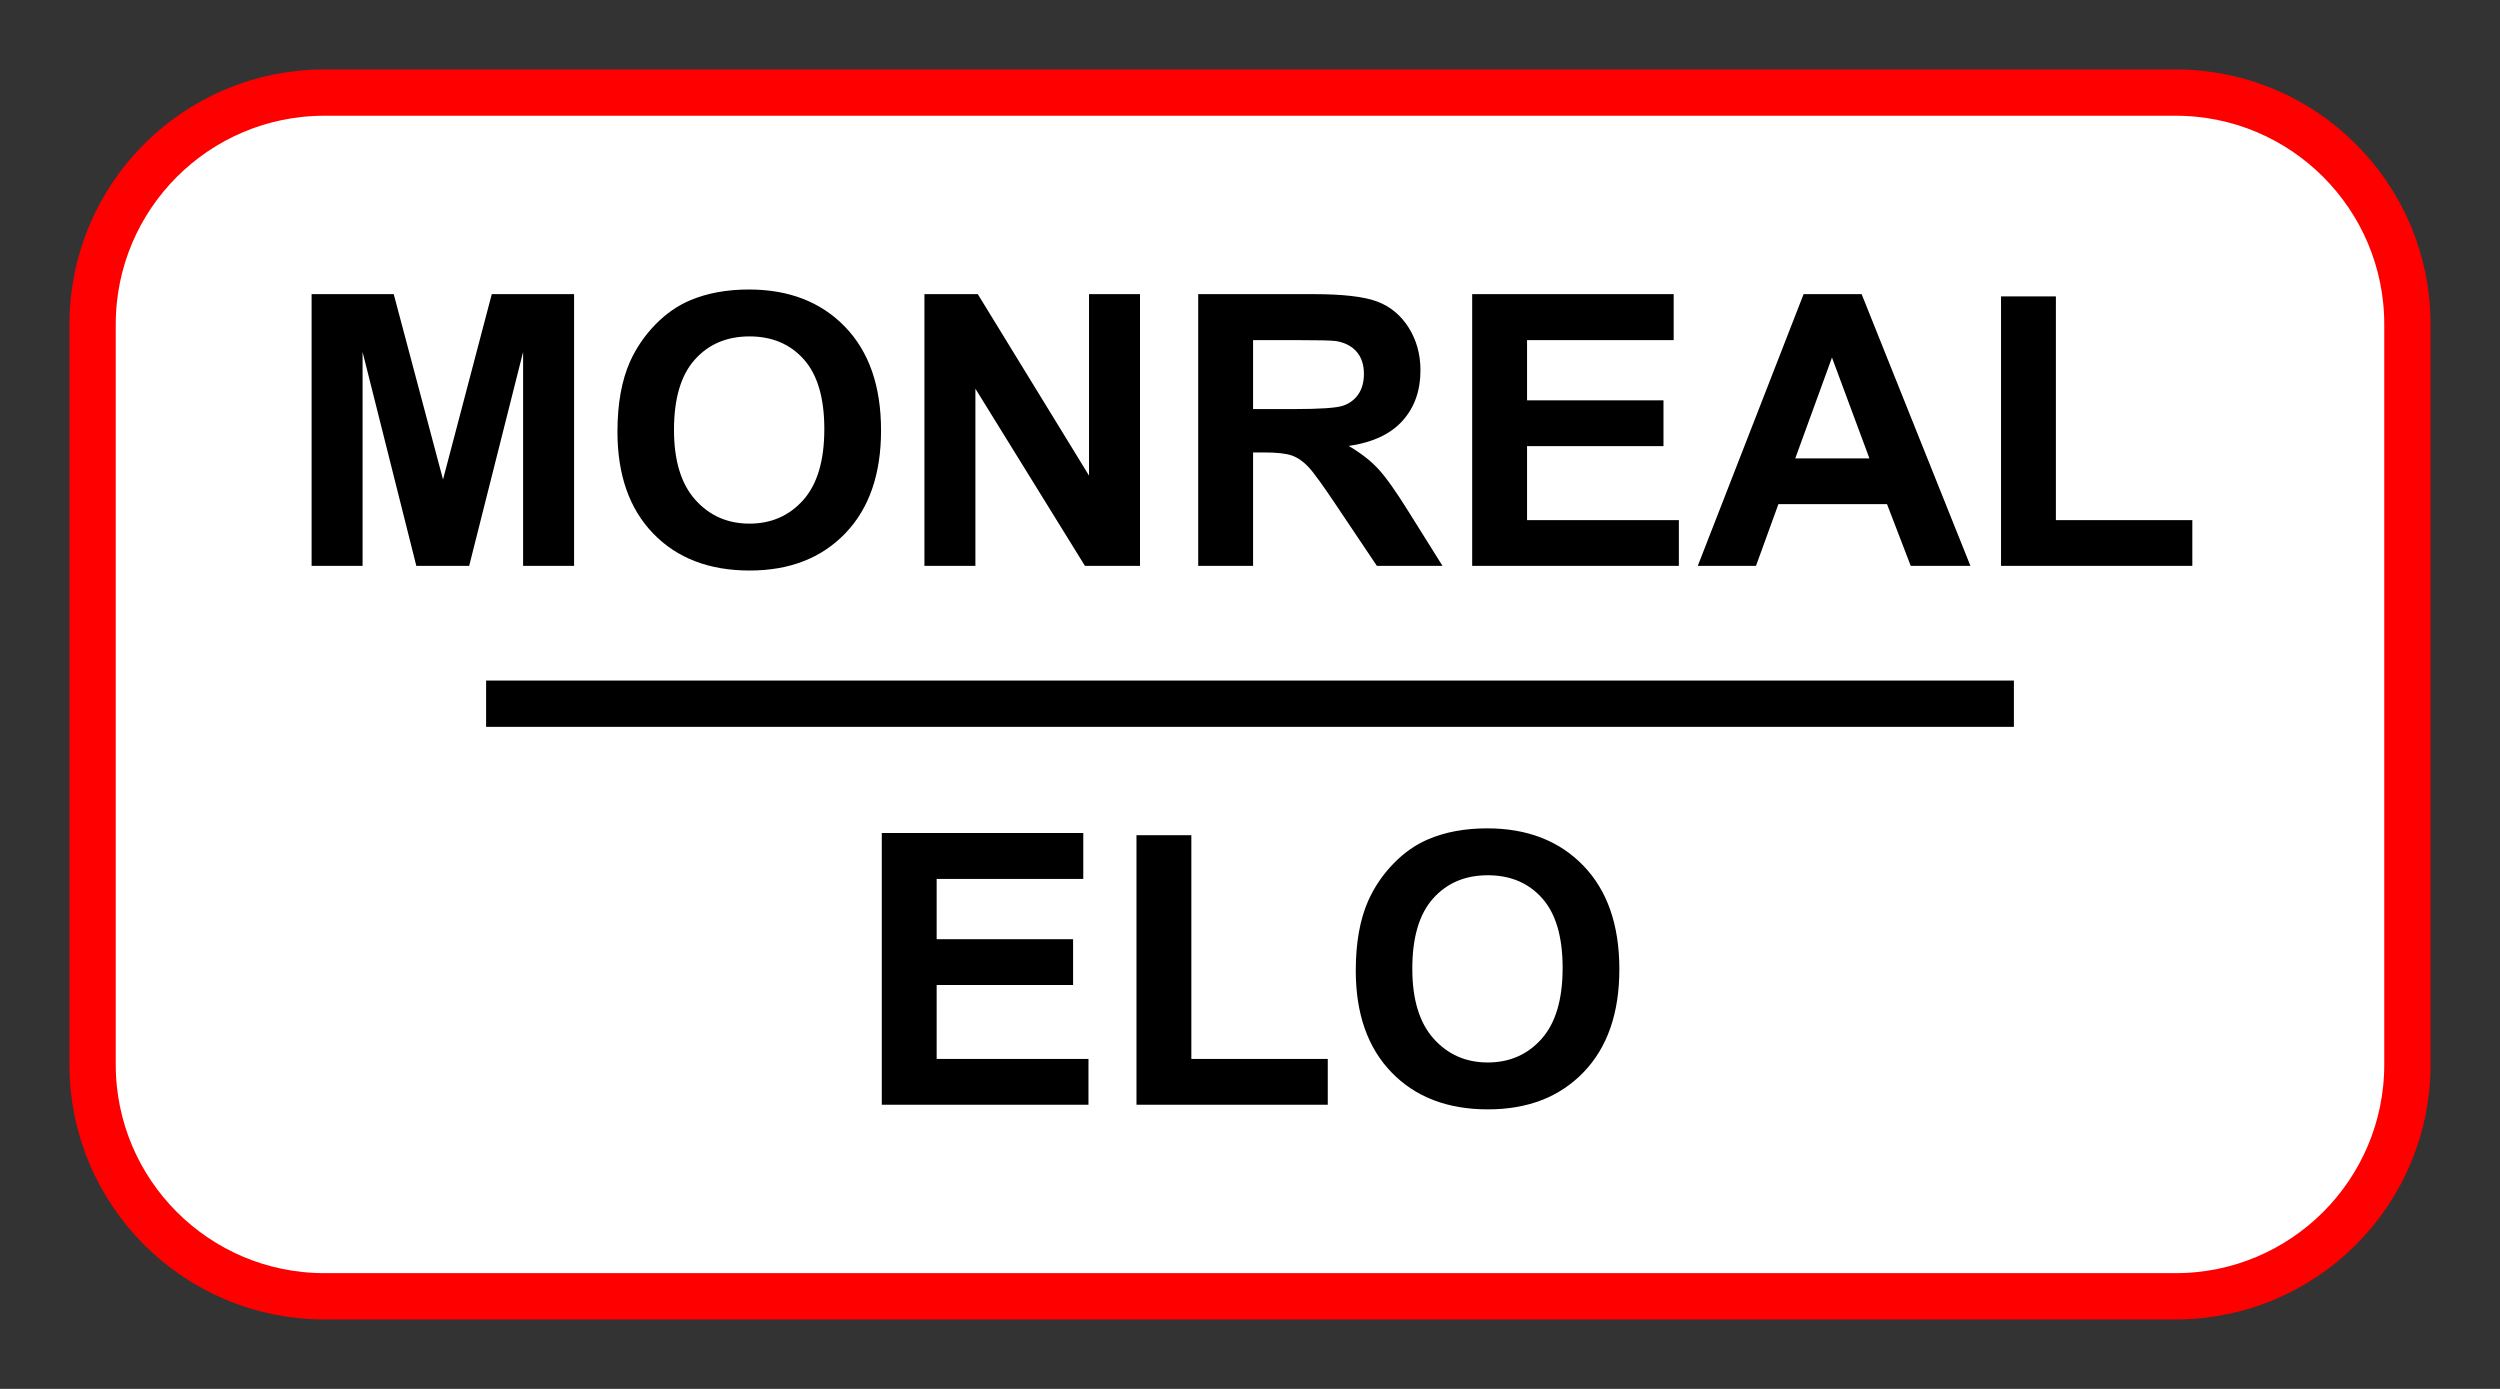 <?xml version="1.0" encoding="UTF-8" standalone="no"?><!-- Generator: Gravit.io --><svg xmlns="http://www.w3.org/2000/svg" xmlns:xlink="http://www.w3.org/1999/xlink" style="isolation:isolate" viewBox="-68 -186 540 300" width="540pt" height="300pt"><rect x="-68" y="-186" width="540" height="300" fill="#333333" stroke="none"/><defs><clipPath id="_clipPath_yKiyrMa0kfsk7lInGqTK6Zk0HgfYoZco"><rect x="-68" y="-186" width="540" height="300"/></clipPath></defs><g clip-path="url(#_clipPath_yKiyrMa0kfsk7lInGqTK6Zk0HgfYoZco)"><path d=" M 2.051 -166 L 401.949 -166 C 429.573 -166 452 -143.573 452 -115.949 L 452 43.949 C 452 71.573 429.573 94 401.949 94 L 2.051 94 C -25.573 94 -48 71.573 -48 43.949 L -48 -115.949 C -48 -143.573 -25.573 -166 2.051 -166 Z " fill="rgb(255,255,255)" vector-effect="non-scaling-stroke" stroke-width="10" stroke-dasharray="0,0,0,0" stroke="rgb(255,0,0)" stroke-linejoin="miter" stroke-linecap="butt" stroke-miterlimit="4"/><path d=" M 10.316 -63.768 L -0.694 -63.768 L -0.694 -122.465 L 17.043 -122.465 L 27.693 -82.426 L 38.224 -122.465 L 56.001 -122.465 L 56.001 -63.768 L 44.99 -63.768 L 44.99 -109.973 L 33.339 -63.768 L 21.928 -63.768 L 10.316 -109.973 L 10.316 -63.768 L 10.316 -63.768 Z  M 65.37 -92.756 L 65.37 -92.756 L 65.37 -92.756 Q 65.37 -101.725 68.053 -107.811 L 68.053 -107.811 L 68.053 -107.811 Q 70.055 -112.295 73.518 -115.858 L 73.518 -115.858 L 73.518 -115.858 Q 76.981 -119.422 81.105 -121.144 L 81.105 -121.144 L 81.105 -121.144 Q 86.591 -123.466 93.758 -123.466 L 93.758 -123.466 L 93.758 -123.466 Q 106.73 -123.466 114.518 -115.418 L 114.518 -115.418 L 114.518 -115.418 Q 122.306 -107.37 122.306 -93.036 L 122.306 -93.036 L 122.306 -93.036 Q 122.306 -78.822 114.578 -70.794 L 114.578 -70.794 L 114.578 -70.794 Q 106.851 -62.767 93.918 -62.767 L 93.918 -62.767 L 93.918 -62.767 Q 80.825 -62.767 73.098 -70.754 L 73.098 -70.754 L 73.098 -70.754 Q 65.37 -78.742 65.37 -92.756 Z  M 77.582 -93.156 L 77.582 -93.156 L 77.582 -93.156 Q 77.582 -83.187 82.187 -78.042 L 82.187 -78.042 L 82.187 -78.042 Q 86.791 -72.896 93.878 -72.896 L 93.878 -72.896 L 93.878 -72.896 Q 100.965 -72.896 105.509 -78.001 L 105.509 -78.001 L 105.509 -78.001 Q 110.054 -83.106 110.054 -93.316 L 110.054 -93.316 L 110.054 -93.316 Q 110.054 -103.406 105.629 -108.371 L 105.629 -108.371 L 105.629 -108.371 Q 101.205 -113.336 93.878 -113.336 L 93.878 -113.336 L 93.878 -113.336 Q 86.551 -113.336 82.066 -108.311 L 82.066 -108.311 L 82.066 -108.311 Q 77.582 -103.286 77.582 -93.156 Z  M 142.686 -63.768 L 131.675 -63.768 L 131.675 -122.465 L 143.206 -122.465 L 167.229 -83.267 L 167.229 -122.465 L 178.24 -122.465 L 178.24 -63.768 L 166.349 -63.768 L 142.686 -102.045 L 142.686 -63.768 L 142.686 -63.768 Z  M 202.664 -63.768 L 190.813 -63.768 L 190.813 -122.465 L 215.757 -122.465 L 215.757 -122.465 Q 225.166 -122.465 229.43 -120.883 L 229.43 -120.883 L 229.43 -120.883 Q 233.694 -119.302 236.257 -115.258 L 236.257 -115.258 L 236.257 -115.258 Q 238.819 -111.214 238.819 -106.009 L 238.819 -106.009 L 238.819 -106.009 Q 238.819 -99.402 234.936 -95.098 L 234.936 -95.098 L 234.936 -95.098 Q 231.052 -90.794 223.324 -89.673 L 223.324 -89.673 L 223.324 -89.673 Q 227.168 -87.431 229.67 -84.748 L 229.67 -84.748 L 229.67 -84.748 Q 232.173 -82.065 236.417 -75.219 L 236.417 -75.219 L 243.584 -63.768 L 229.41 -63.768 L 220.842 -76.54 L 220.842 -76.54 Q 216.277 -83.387 214.596 -85.168 L 214.596 -85.168 L 214.596 -85.168 Q 212.914 -86.95 211.032 -87.611 L 211.032 -87.611 L 211.032 -87.611 Q 209.15 -88.271 205.066 -88.271 L 205.066 -88.271 L 202.664 -88.271 L 202.664 -63.768 L 202.664 -63.768 Z  M 202.664 -112.535 L 202.664 -97.641 L 211.433 -97.641 L 211.433 -97.641 Q 219.961 -97.641 222.083 -98.361 L 222.083 -98.361 L 222.083 -98.361 Q 224.205 -99.082 225.406 -100.844 L 225.406 -100.844 L 225.406 -100.844 Q 226.607 -102.605 226.607 -105.248 L 226.607 -105.248 L 226.607 -105.248 Q 226.607 -108.211 225.026 -110.033 L 225.026 -110.033 L 225.026 -110.033 Q 223.444 -111.854 220.562 -112.335 L 220.562 -112.335 L 220.562 -112.335 Q 219.12 -112.535 211.913 -112.535 L 211.913 -112.535 L 202.664 -112.535 L 202.664 -112.535 Z  M 294.634 -63.768 L 249.99 -63.768 L 249.99 -122.465 L 293.513 -122.465 L 293.513 -112.535 L 261.842 -112.535 L 261.842 -99.522 L 291.311 -99.522 L 291.311 -89.633 L 261.842 -89.633 L 261.842 -73.657 L 294.634 -73.657 L 294.634 -63.768 L 294.634 -63.768 Z  M 334.112 -122.465 L 357.615 -63.768 L 344.723 -63.768 L 339.598 -77.101 L 316.135 -77.101 L 311.29 -63.768 L 298.718 -63.768 L 321.58 -122.465 L 334.112 -122.465 L 334.112 -122.465 Z  M 319.778 -86.99 L 335.794 -86.99 L 327.706 -108.771 L 319.778 -86.99 L 319.778 -86.99 Z  M 405.542 -63.768 L 364.222 -63.768 L 364.222 -121.984 L 376.073 -121.984 L 376.073 -73.657 L 405.542 -73.657 L 405.542 -63.768 L 405.542 -63.768 Z " fill="rgb(0,0,0)"/><path d=" M 167.109 52.623 L 122.466 52.623 L 122.466 -6.074 L 165.988 -6.074 L 165.988 3.855 L 134.317 3.855 L 134.317 16.868 L 163.786 16.868 L 163.786 26.758 L 134.317 26.758 L 134.317 42.733 L 167.109 42.733 L 167.109 52.623 L 167.109 52.623 Z  M 218.8 52.623 L 177.479 52.623 L 177.479 -5.594 L 189.331 -5.594 L 189.331 42.733 L 218.8 42.733 L 218.8 52.623 L 218.8 52.623 Z  M 224.846 23.635 L 224.846 23.635 L 224.846 23.635 Q 224.846 14.666 227.528 8.58 L 227.528 8.58 L 227.528 8.58 Q 229.53 4.096 232.994 0.532 L 232.994 0.532 L 232.994 0.532 Q 236.457 -3.031 240.581 -4.753 L 240.581 -4.753 L 240.581 -4.753 Q 246.066 -7.075 253.233 -7.075 L 253.233 -7.075 L 253.233 -7.075 Q 266.206 -7.075 273.994 0.973 L 273.994 0.973 L 273.994 0.973 Q 281.781 9.021 281.781 23.354 L 281.781 23.354 L 281.781 23.354 Q 281.781 37.568 274.054 45.596 L 274.054 45.596 L 274.054 45.596 Q 266.326 53.624 253.394 53.624 L 253.394 53.624 L 253.394 53.624 Q 240.301 53.624 232.573 45.636 L 232.573 45.636 L 232.573 45.636 Q 224.846 37.648 224.846 23.635 Z  M 237.058 23.234 L 237.058 23.234 L 237.058 23.234 Q 237.058 33.204 241.662 38.349 L 241.662 38.349 L 241.662 38.349 Q 246.267 43.494 253.354 43.494 L 253.354 43.494 L 253.354 43.494 Q 260.44 43.494 264.985 38.389 L 264.985 38.389 L 264.985 38.389 Q 269.529 33.284 269.529 23.074 L 269.529 23.074 L 269.529 23.074 Q 269.529 12.984 265.105 8.02 L 265.105 8.02 L 265.105 8.02 Q 260.681 3.055 253.354 3.055 L 253.354 3.055 L 253.354 3.055 Q 246.026 3.055 241.542 8.08 L 241.542 8.08 L 241.542 8.08 Q 237.058 13.104 237.058 23.234 Z " fill="rgb(0,0,0)"/><line x1="42" y1="-34" x2="362" y2="-34" vector-effect="non-scaling-stroke" stroke-width="10" stroke="rgb(0,0,0)" stroke-linejoin="miter" stroke-linecap="square" stroke-miterlimit="3"/></g></svg>